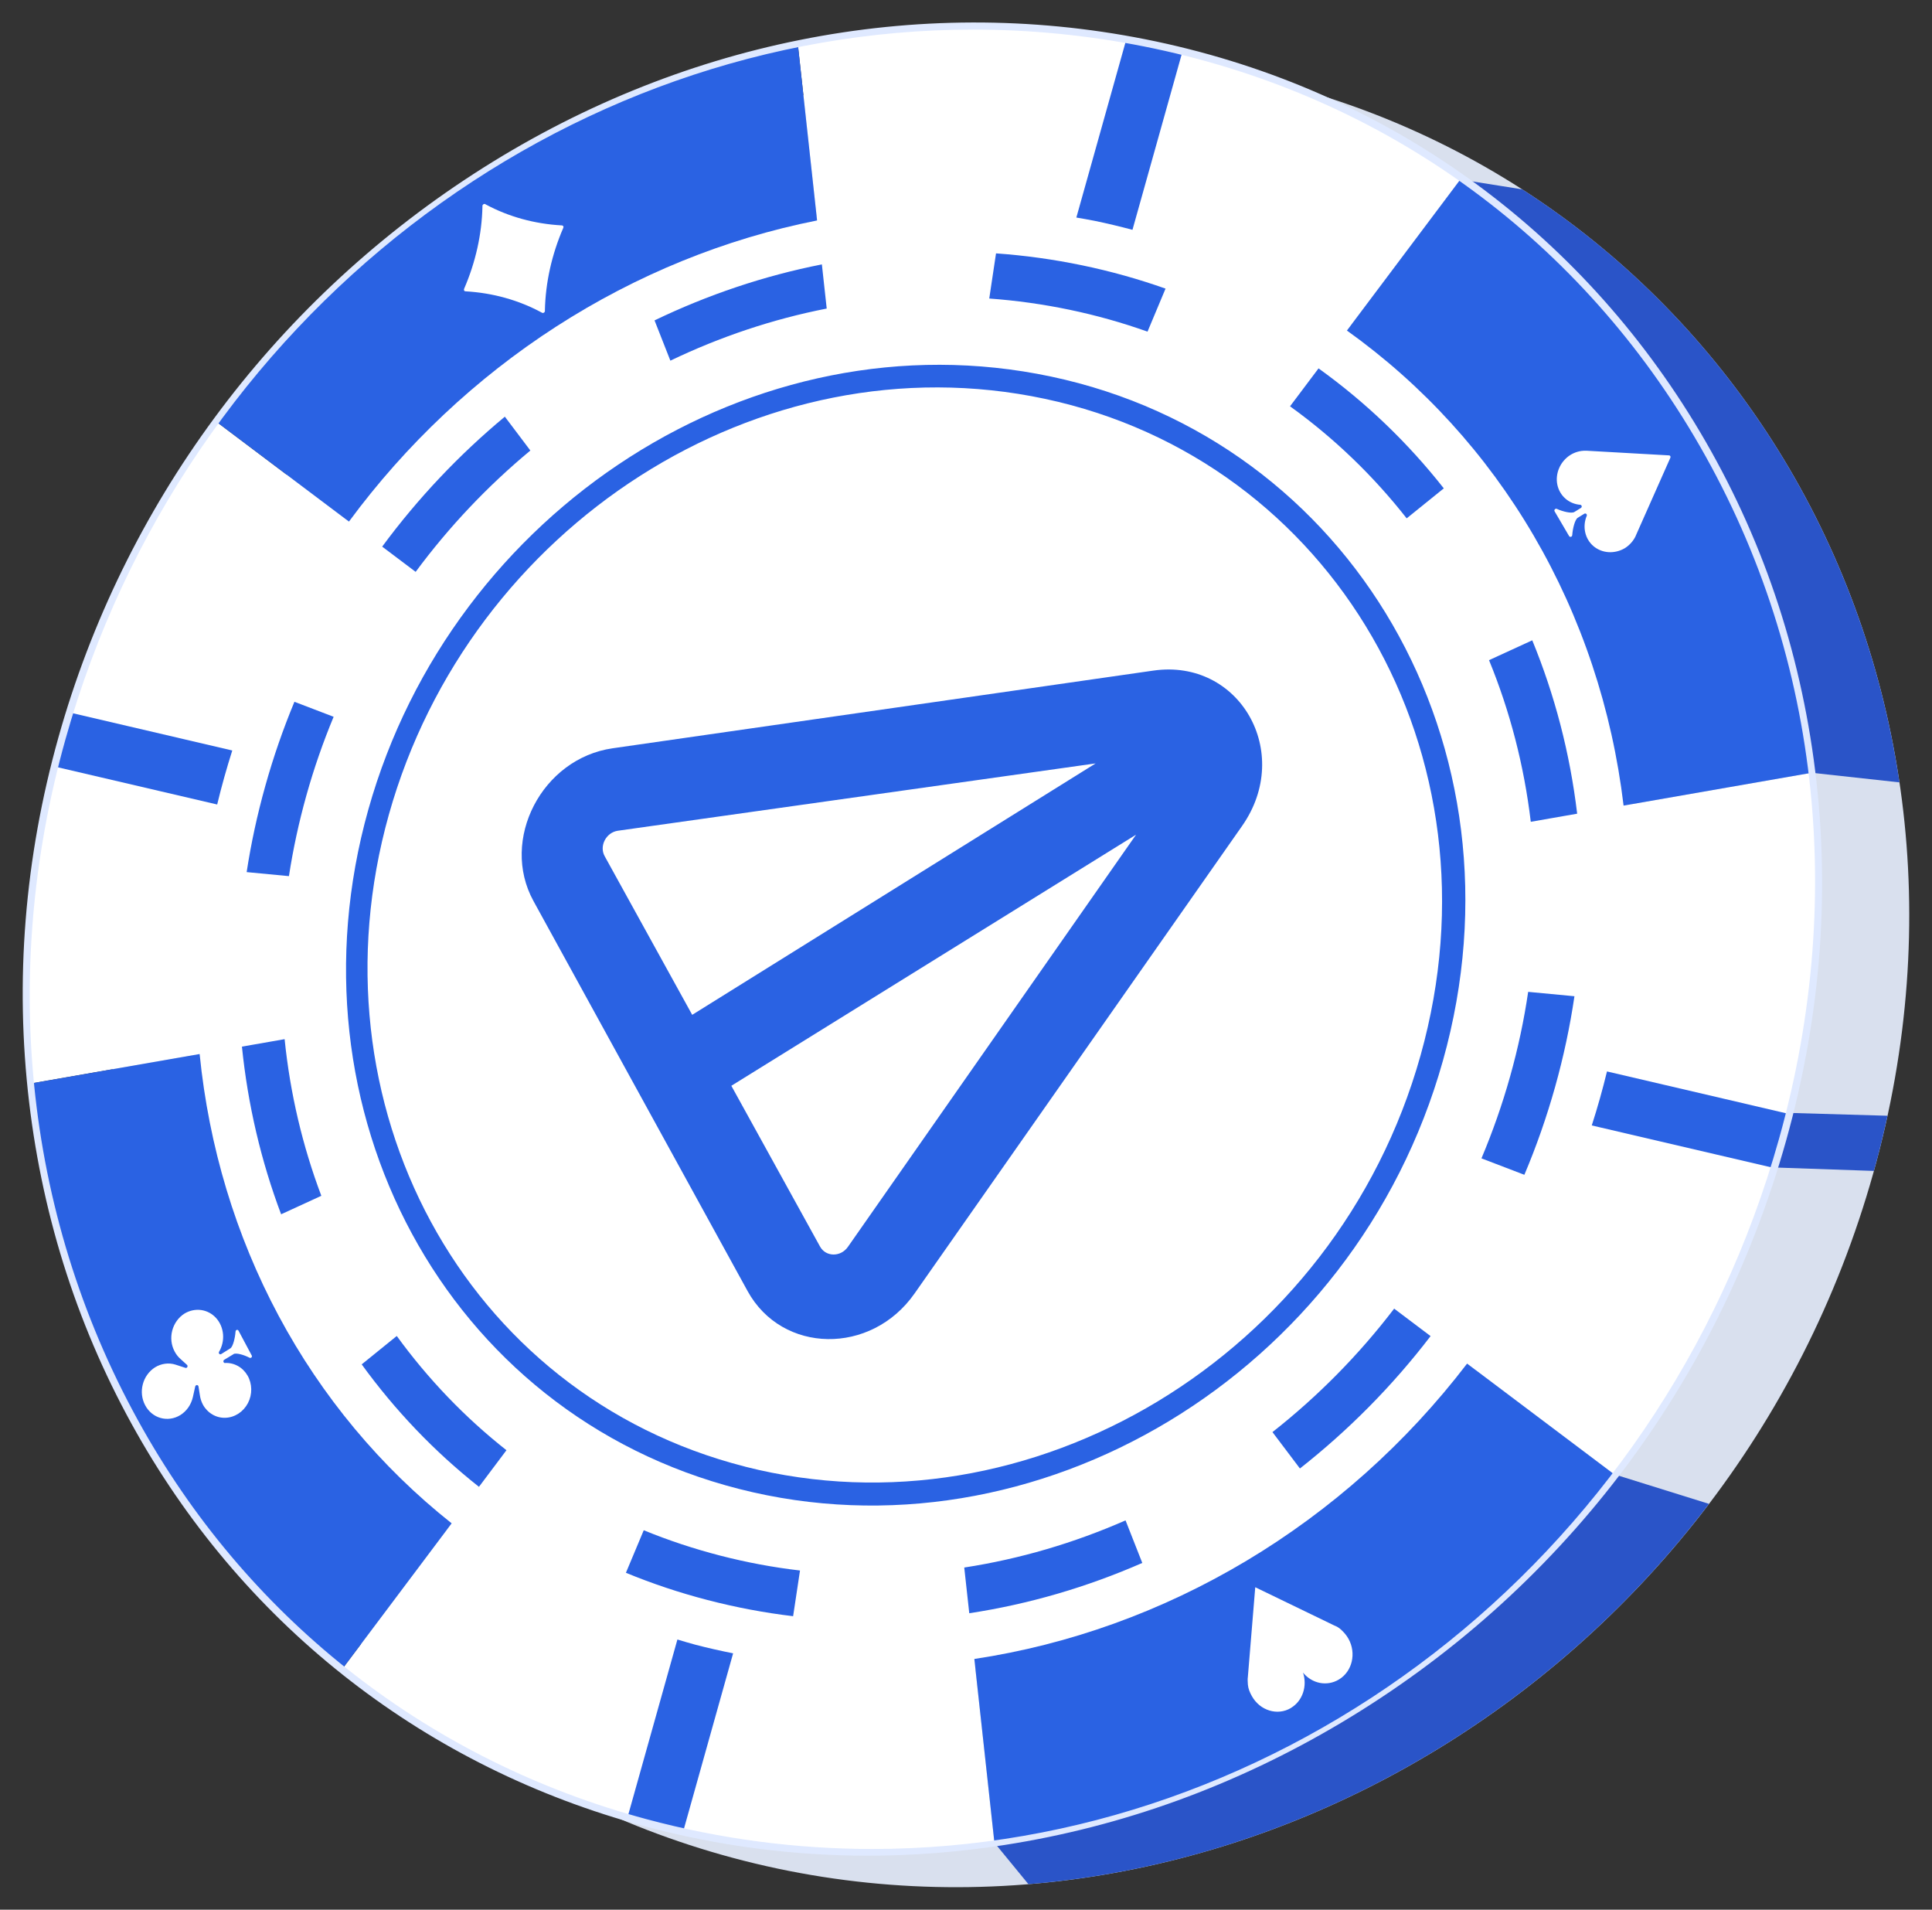 <svg width="85" height="84" viewBox="0 0 85 84" fill="none" xmlns="http://www.w3.org/2000/svg">
<rect x="0" y="0" width="85" height="84" fill="#333333" stroke="none"/>
<path d="M54.259 3.215C75.664 7.471 88.701 29.209 82.415 51.61C76.129 74.011 53.247 87.364 32.232 81.718C11.675 76.195 0.606 54.821 6.482 33.884C12.357 12.947 33.321 -0.947 54.259 3.215Z" fill="#D9E0EE"/>
<path d="M75.189 66.15L70.547 64.702C70.547 64.702 65.324 71.017 58.856 75.079C52.387 79.142 43.749 81.053 43.749 81.053L45.246 82.878C56.853 81.921 67.872 75.784 75.189 66.148V66.15Z" fill="#2A54C8"/>
<path d="M83.042 49.078L78.074 48.934L77.914 51.348L82.443 51.505C82.669 50.695 82.866 49.885 83.042 49.078Z" fill="#2A54C8"/>
<path d="M83.568 34.414C81.959 23.581 75.932 14.112 67.007 8.352C66.994 8.344 66.983 8.336 66.97 8.328L64.303 7.905C64.303 7.905 71.793 14.14 75.027 20.64C78.261 25.515 79.513 33.97 79.513 33.97L83.566 34.414H83.568Z" fill="#2A54C8"/>
<path d="M48.154 9.485C65.392 12.912 75.889 30.424 70.826 48.469C65.763 66.517 47.334 77.276 30.41 72.727C13.856 68.279 4.944 51.062 9.675 34.193C14.41 17.329 31.292 6.134 48.154 9.485Z" fill="white"/>
<path fill-rule="evenodd" clip-rule="evenodd" d="M67.068 51.676L65.178 50.952C65.668 49.79 66.091 48.587 66.44 47.345C66.789 46.103 67.052 44.862 67.233 43.628L69.269 43.821C69.074 45.145 68.792 46.476 68.419 47.806C68.046 49.137 67.593 50.429 67.066 51.674L67.068 51.676ZM69.391 35.791L67.348 36.148C67.053 33.669 66.43 31.278 65.511 29.038L67.413 28.165C68.401 30.567 69.072 33.13 69.389 35.793L69.391 35.791ZM63.521 21.481L61.888 22.8C60.421 20.931 58.699 19.27 56.756 17.872L58.01 16.204C60.096 17.7 61.946 19.48 63.521 21.481ZM51.28 12.693L50.486 14.588C49.385 14.196 48.242 13.873 47.06 13.626C45.88 13.38 44.7 13.216 43.523 13.131L43.821 11.145C45.081 11.234 46.346 11.408 47.607 11.67C48.872 11.932 50.097 12.277 51.279 12.695L51.28 12.693ZM36.159 11.63L36.372 13.572C33.993 14.038 31.681 14.814 29.494 15.864L28.797 14.093C31.137 12.967 33.61 12.132 36.159 11.63ZM22.212 18.329L23.334 19.817C21.459 21.373 19.759 23.163 18.287 25.154L16.814 24.044C18.388 21.912 20.207 19.994 22.21 18.329H22.212ZM12.954 30.868C12.459 32.058 12.03 33.291 11.675 34.56C11.319 35.83 11.045 37.097 10.852 38.361L12.712 38.538C12.893 37.358 13.148 36.172 13.481 34.983C13.814 33.794 14.216 32.642 14.678 31.529L12.954 30.869V30.868ZM10.645 46.037L12.522 45.709C12.764 48.099 13.313 50.415 14.137 52.599L12.368 53.412C11.487 51.073 10.903 48.595 10.644 46.035L10.645 46.037ZM15.913 60.014L17.456 58.765C18.822 60.644 20.439 62.338 22.282 63.79L21.072 65.4C19.101 63.843 17.372 62.026 15.913 60.014ZM27.537 69.183L28.322 67.31C29.398 67.751 30.52 68.124 31.684 68.425C32.851 68.726 34.023 68.945 35.197 69.081L34.894 71.091C33.638 70.941 32.382 70.705 31.135 70.381C29.889 70.058 28.69 69.656 27.537 69.181V69.183ZM42.644 70.962L42.423 68.95C44.863 68.575 47.249 67.873 49.519 66.876L50.256 68.748C47.82 69.814 45.262 70.563 42.642 70.961L42.644 70.962ZM57.192 64.594L55.983 62.993C57.968 61.431 59.775 59.608 61.337 57.562L62.94 58.77C61.26 60.966 59.321 62.919 57.19 64.594H57.192Z" fill="#2A62E3"/>
<path fill-rule="evenodd" clip-rule="evenodd" d="M32.784 64.514C45.294 67.698 58.776 59.698 62.498 46.426C66.221 33.154 58.612 20.231 45.962 17.541C33.412 14.873 20.667 23.151 17.109 35.83C13.551 48.508 20.371 61.354 32.783 64.512L32.784 64.514ZM32.511 65.492C45.542 68.821 59.6 60.493 63.483 46.655C67.366 32.818 59.421 19.353 46.239 16.563C33.165 13.795 19.905 22.424 16.203 35.617C12.501 48.811 19.588 62.19 32.511 65.492Z" fill="#2A62E3"/>
<path d="M43.749 81.055C38.55 81.803 33.33 81.499 28.391 80.172C23.491 78.856 18.962 76.558 15.052 73.422L19.869 67.006C23.017 69.5 26.657 71.316 30.587 72.344C34.544 73.379 38.716 73.596 42.865 72.974L43.749 81.057V81.055Z" fill="white"/>
<path d="M1.352 47.659C0.36 37.48 3.288 27.043 9.518 18.551L15.353 22.944C10.322 29.769 7.965 38.172 8.782 46.363L1.351 47.659H1.352Z" fill="white"/>
<path d="M35.103 1.96C40.183 0.922 45.366 0.892 50.355 1.884C55.388 2.885 60.125 4.904 64.29 7.839L59.258 14.542C55.946 12.177 52.172 10.539 48.158 9.713C44.17 8.893 40.022 8.891 35.948 9.699L35.103 1.96Z" fill="white"/>
<path d="M79.688 33.997C81.007 44.812 77.882 55.951 71.029 64.86L64.546 59.98C69.974 52.888 72.457 44.037 71.431 35.437L79.686 33.997H79.688Z" fill="white"/>
<path d="M15.053 73.421C11.174 70.308 7.975 66.425 5.629 61.996C3.296 57.592 1.846 52.722 1.353 47.659L8.783 46.363C9.19 50.434 10.368 54.345 12.259 57.877C14.158 61.425 16.743 64.527 19.871 67.006L15.053 73.422V73.421Z" fill="#2A62E3"/>
<path d="M9.518 18.551C12.618 14.326 16.453 10.692 20.819 7.85C25.209 4.993 30.059 2.99 35.103 1.958L35.948 9.697C31.899 10.5 27.998 12.09 24.465 14.368C20.947 16.637 17.854 19.551 15.353 22.942L9.518 18.55V18.551Z" fill="#2A62E3"/>
<path d="M64.29 7.839C68.488 10.796 72.017 14.622 74.664 19.098C77.326 23.602 79.037 28.667 79.687 33.995L71.431 35.435C70.925 31.194 69.579 27.159 67.478 23.563C65.387 19.985 62.591 16.92 59.259 14.54L64.292 7.838L64.29 7.839Z" fill="#2A62E3"/>
<path d="M71.029 64.86C67.652 69.249 63.486 72.941 58.779 75.725C54.1 78.492 48.989 80.301 43.751 81.055L42.867 72.972C47.042 72.344 51.108 70.882 54.827 68.66C58.564 66.427 61.869 63.478 64.546 59.98L71.029 64.86Z" fill="#2A62E3"/>
<path d="M71.963 23.573L71.987 23.518L73.487 20.139C73.493 20.128 73.496 20.114 73.496 20.101C73.496 20.088 73.493 20.075 73.485 20.064C73.479 20.052 73.469 20.043 73.458 20.038C73.447 20.032 73.434 20.028 73.421 20.03L69.822 19.827H69.764C69.527 19.819 69.289 19.887 69.082 20.017C68.868 20.155 68.698 20.355 68.597 20.588C68.496 20.82 68.467 21.074 68.515 21.315C68.565 21.555 68.688 21.771 68.869 21.93C69.05 22.089 69.281 22.186 69.527 22.204C69.538 22.205 69.548 22.21 69.558 22.216C69.567 22.223 69.574 22.231 69.58 22.241C69.59 22.257 69.593 22.276 69.588 22.294C69.583 22.311 69.574 22.329 69.558 22.34L69.266 22.52C69.143 22.596 68.762 22.504 68.506 22.389C68.495 22.381 68.48 22.377 68.466 22.377C68.451 22.377 68.437 22.382 68.424 22.389C68.406 22.4 68.395 22.416 68.389 22.435C68.384 22.455 68.386 22.474 68.395 22.49L69.034 23.581C69.044 23.597 69.06 23.608 69.079 23.613C69.098 23.618 69.117 23.613 69.135 23.603C69.148 23.595 69.157 23.584 69.164 23.571C69.17 23.558 69.173 23.544 69.173 23.529C69.193 23.241 69.292 22.85 69.415 22.775L69.707 22.595C69.721 22.588 69.735 22.585 69.75 22.587C69.764 22.588 69.779 22.595 69.79 22.604C69.801 22.614 69.809 22.627 69.812 22.641C69.816 22.656 69.816 22.67 69.811 22.686C69.713 22.919 69.689 23.174 69.742 23.413C69.795 23.653 69.921 23.866 70.105 24.022C70.289 24.178 70.522 24.271 70.768 24.287C71.016 24.303 71.266 24.242 71.487 24.112C71.694 23.981 71.86 23.795 71.964 23.576L71.963 23.573Z" fill="white"/>
<path d="M56.792 75.128C57.319 74.816 57.522 74.151 57.327 73.573C57.724 74.055 58.375 74.191 58.902 73.878C59.494 73.527 59.683 72.719 59.326 72.082C59.235 71.919 59.12 71.791 58.99 71.673C58.904 71.594 58.809 71.541 58.7 71.498L55.226 69.817L54.901 73.757C54.883 73.876 54.896 73.976 54.902 74.103C54.92 74.288 54.986 74.444 55.077 74.606C55.431 75.242 56.201 75.48 56.792 75.131V75.128Z" fill="white"/>
<path d="M10.272 59.563C10.386 59.492 10.738 59.597 10.973 59.719C10.985 59.727 10.997 59.73 11.01 59.73C11.023 59.73 11.036 59.727 11.049 59.721C11.057 59.716 11.063 59.71 11.069 59.703C11.076 59.695 11.079 59.687 11.082 59.677C11.085 59.668 11.085 59.658 11.084 59.65C11.082 59.642 11.081 59.632 11.076 59.624L10.492 58.529C10.487 58.521 10.482 58.514 10.474 58.508C10.467 58.503 10.46 58.498 10.45 58.496C10.442 58.495 10.432 58.493 10.424 58.496C10.416 58.5 10.407 58.501 10.399 58.506C10.387 58.514 10.378 58.524 10.371 58.537C10.365 58.55 10.362 58.562 10.362 58.577C10.343 58.858 10.248 59.238 10.134 59.309L9.725 59.565C9.709 59.573 9.689 59.573 9.673 59.568C9.657 59.562 9.643 59.55 9.635 59.534C9.63 59.525 9.627 59.515 9.627 59.504C9.627 59.492 9.627 59.481 9.632 59.471C9.771 59.238 9.835 58.965 9.813 58.694C9.79 58.424 9.685 58.173 9.51 57.978C9.335 57.785 9.105 57.66 8.852 57.624C8.599 57.589 8.34 57.644 8.115 57.78C7.851 57.948 7.659 58.217 7.577 58.53C7.496 58.842 7.534 59.172 7.683 59.447C7.75 59.576 7.84 59.689 7.947 59.782L8.224 60.033C8.237 60.044 8.247 60.06 8.25 60.078C8.253 60.096 8.25 60.115 8.242 60.131C8.234 60.147 8.219 60.16 8.203 60.166C8.187 60.173 8.17 60.173 8.154 60.166L7.723 60.026C7.574 59.978 7.417 59.965 7.262 59.986C7.107 60.007 6.956 60.06 6.818 60.146C6.556 60.313 6.362 60.582 6.282 60.894C6.2 61.206 6.239 61.534 6.386 61.811C6.532 62.088 6.775 62.29 7.065 62.371C7.355 62.453 7.667 62.408 7.933 62.245C8.069 62.16 8.189 62.046 8.284 61.911C8.378 61.775 8.447 61.621 8.484 61.459L8.589 60.987C8.593 60.969 8.602 60.953 8.617 60.942C8.629 60.931 8.647 60.924 8.663 60.924C8.681 60.924 8.697 60.931 8.709 60.942C8.722 60.953 8.73 60.969 8.733 60.987L8.794 61.372C8.815 61.518 8.86 61.66 8.929 61.788C9.028 61.97 9.174 62.118 9.347 62.219C9.521 62.321 9.718 62.371 9.92 62.363C10.122 62.356 10.319 62.292 10.492 62.179C10.664 62.067 10.809 61.907 10.908 61.718C11.007 61.529 11.057 61.317 11.053 61.103C11.05 60.891 10.994 60.683 10.89 60.504C10.786 60.326 10.639 60.179 10.463 60.083C10.287 59.986 10.088 59.941 9.886 59.953C9.877 59.953 9.867 59.948 9.857 59.941C9.849 59.935 9.841 59.927 9.837 59.917C9.829 59.901 9.825 59.882 9.829 59.864C9.832 59.846 9.843 59.829 9.857 59.817L10.274 59.565L10.272 59.563Z" fill="white"/>
<path d="M24.724 9.915C23.522 9.85 22.378 9.535 21.365 8.99C21.354 8.978 21.338 8.972 21.32 8.97C21.302 8.97 21.285 8.975 21.269 8.985C21.253 8.994 21.24 9.01 21.232 9.027C21.224 9.043 21.222 9.062 21.226 9.08C21.2 10.299 20.926 11.532 20.419 12.703C20.414 12.716 20.411 12.729 20.411 12.742C20.411 12.754 20.414 12.767 20.419 12.779C20.425 12.79 20.433 12.798 20.444 12.804C20.456 12.811 20.467 12.814 20.48 12.814C21.677 12.882 22.819 13.2 23.834 13.749C23.847 13.76 23.863 13.766 23.88 13.766C23.898 13.766 23.916 13.762 23.931 13.752C23.948 13.742 23.96 13.728 23.967 13.71C23.975 13.692 23.976 13.675 23.973 13.659C23.999 12.434 24.274 11.197 24.782 10.023C24.788 10.01 24.79 9.997 24.79 9.984C24.79 9.971 24.787 9.958 24.78 9.948C24.774 9.939 24.766 9.931 24.755 9.926C24.745 9.919 24.732 9.916 24.721 9.916L24.724 9.915Z" fill="white"/>
<path fill-rule="evenodd" clip-rule="evenodd" d="M54.646 36.332C56.912 33.098 54.534 28.953 50.744 29.497L26.954 32.914C23.842 33.362 21.991 36.937 23.47 39.632L32.89 56.788C34.409 59.555 38.327 59.621 40.236 56.897L54.646 36.332ZM48.201 33.58L27.185 36.541C26.665 36.615 26.354 37.212 26.604 37.662L30.454 44.639L48.203 33.58H48.201ZM32.176 47.76L36.078 54.831C36.332 55.291 36.984 55.301 37.303 54.847L49.982 36.715L32.176 47.76Z" fill="#2A62E3"/>
<path d="M52.025 2.261C51.473 2.124 50.917 1.996 50.357 1.884C50.09 1.831 49.819 1.793 49.55 1.745L47.355 9.569C47.624 9.617 47.893 9.659 48.16 9.714C48.721 9.829 49.275 9.963 49.824 10.109L52.025 2.261Z" fill="#2A62E3"/>
<path d="M27.61 79.94C27.87 80.016 28.128 80.101 28.391 80.172C28.942 80.32 29.496 80.45 30.053 80.573L32.254 72.724C31.696 72.612 31.138 72.488 30.586 72.343C30.322 72.274 30.064 72.192 29.803 72.116L27.608 79.94H27.61Z" fill="#2A62E3"/>
<path d="M70.031 49.504L78.045 51.375C78.292 50.588 78.514 49.797 78.715 49L70.701 47.129C70.507 47.927 70.284 48.72 70.031 49.504Z" fill="#2A62E3"/>
<path d="M3.072 31.342C2.827 32.129 2.606 32.921 2.407 33.719L9.555 35.387C9.747 34.589 9.97 33.796 10.219 33.011L3.072 31.342Z" fill="#2A62E3"/>
<path d="M38.177 81.625C34.856 81.625 31.569 81.192 28.352 80.328C18.811 77.765 10.88 71.625 6.018 63.04C3.493 58.58 1.9 53.686 1.282 48.49C0.648 43.147 1.081 37.743 2.572 32.43C5.433 22.234 11.915 13.437 20.823 7.659C29.811 1.83 40.311 -0.276 50.389 1.727C60.562 3.749 69.141 9.738 74.546 18.588C77.302 23.102 79.068 28.091 79.797 33.419C80.554 38.962 80.144 44.603 78.577 50.188C75.547 60.982 68.594 70.073 58.995 75.784C54.363 78.54 49.381 80.347 44.191 81.155C42.178 81.469 40.17 81.625 38.175 81.625H38.177ZM42.817 1.302C24.825 1.302 8.106 13.895 2.881 32.517C-0.062 43.009 1.15 53.792 6.296 62.879C11.116 71.389 18.977 77.474 28.435 80.016C31.745 80.906 35.083 81.33 38.382 81.33C56.258 81.33 73.008 68.847 78.268 50.099C81.342 39.141 79.923 28.01 74.273 18.757C68.915 9.984 60.412 4.048 50.326 2.042C47.817 1.543 45.303 1.302 42.817 1.302Z" fill="#DFE9FF"/>
</svg>
